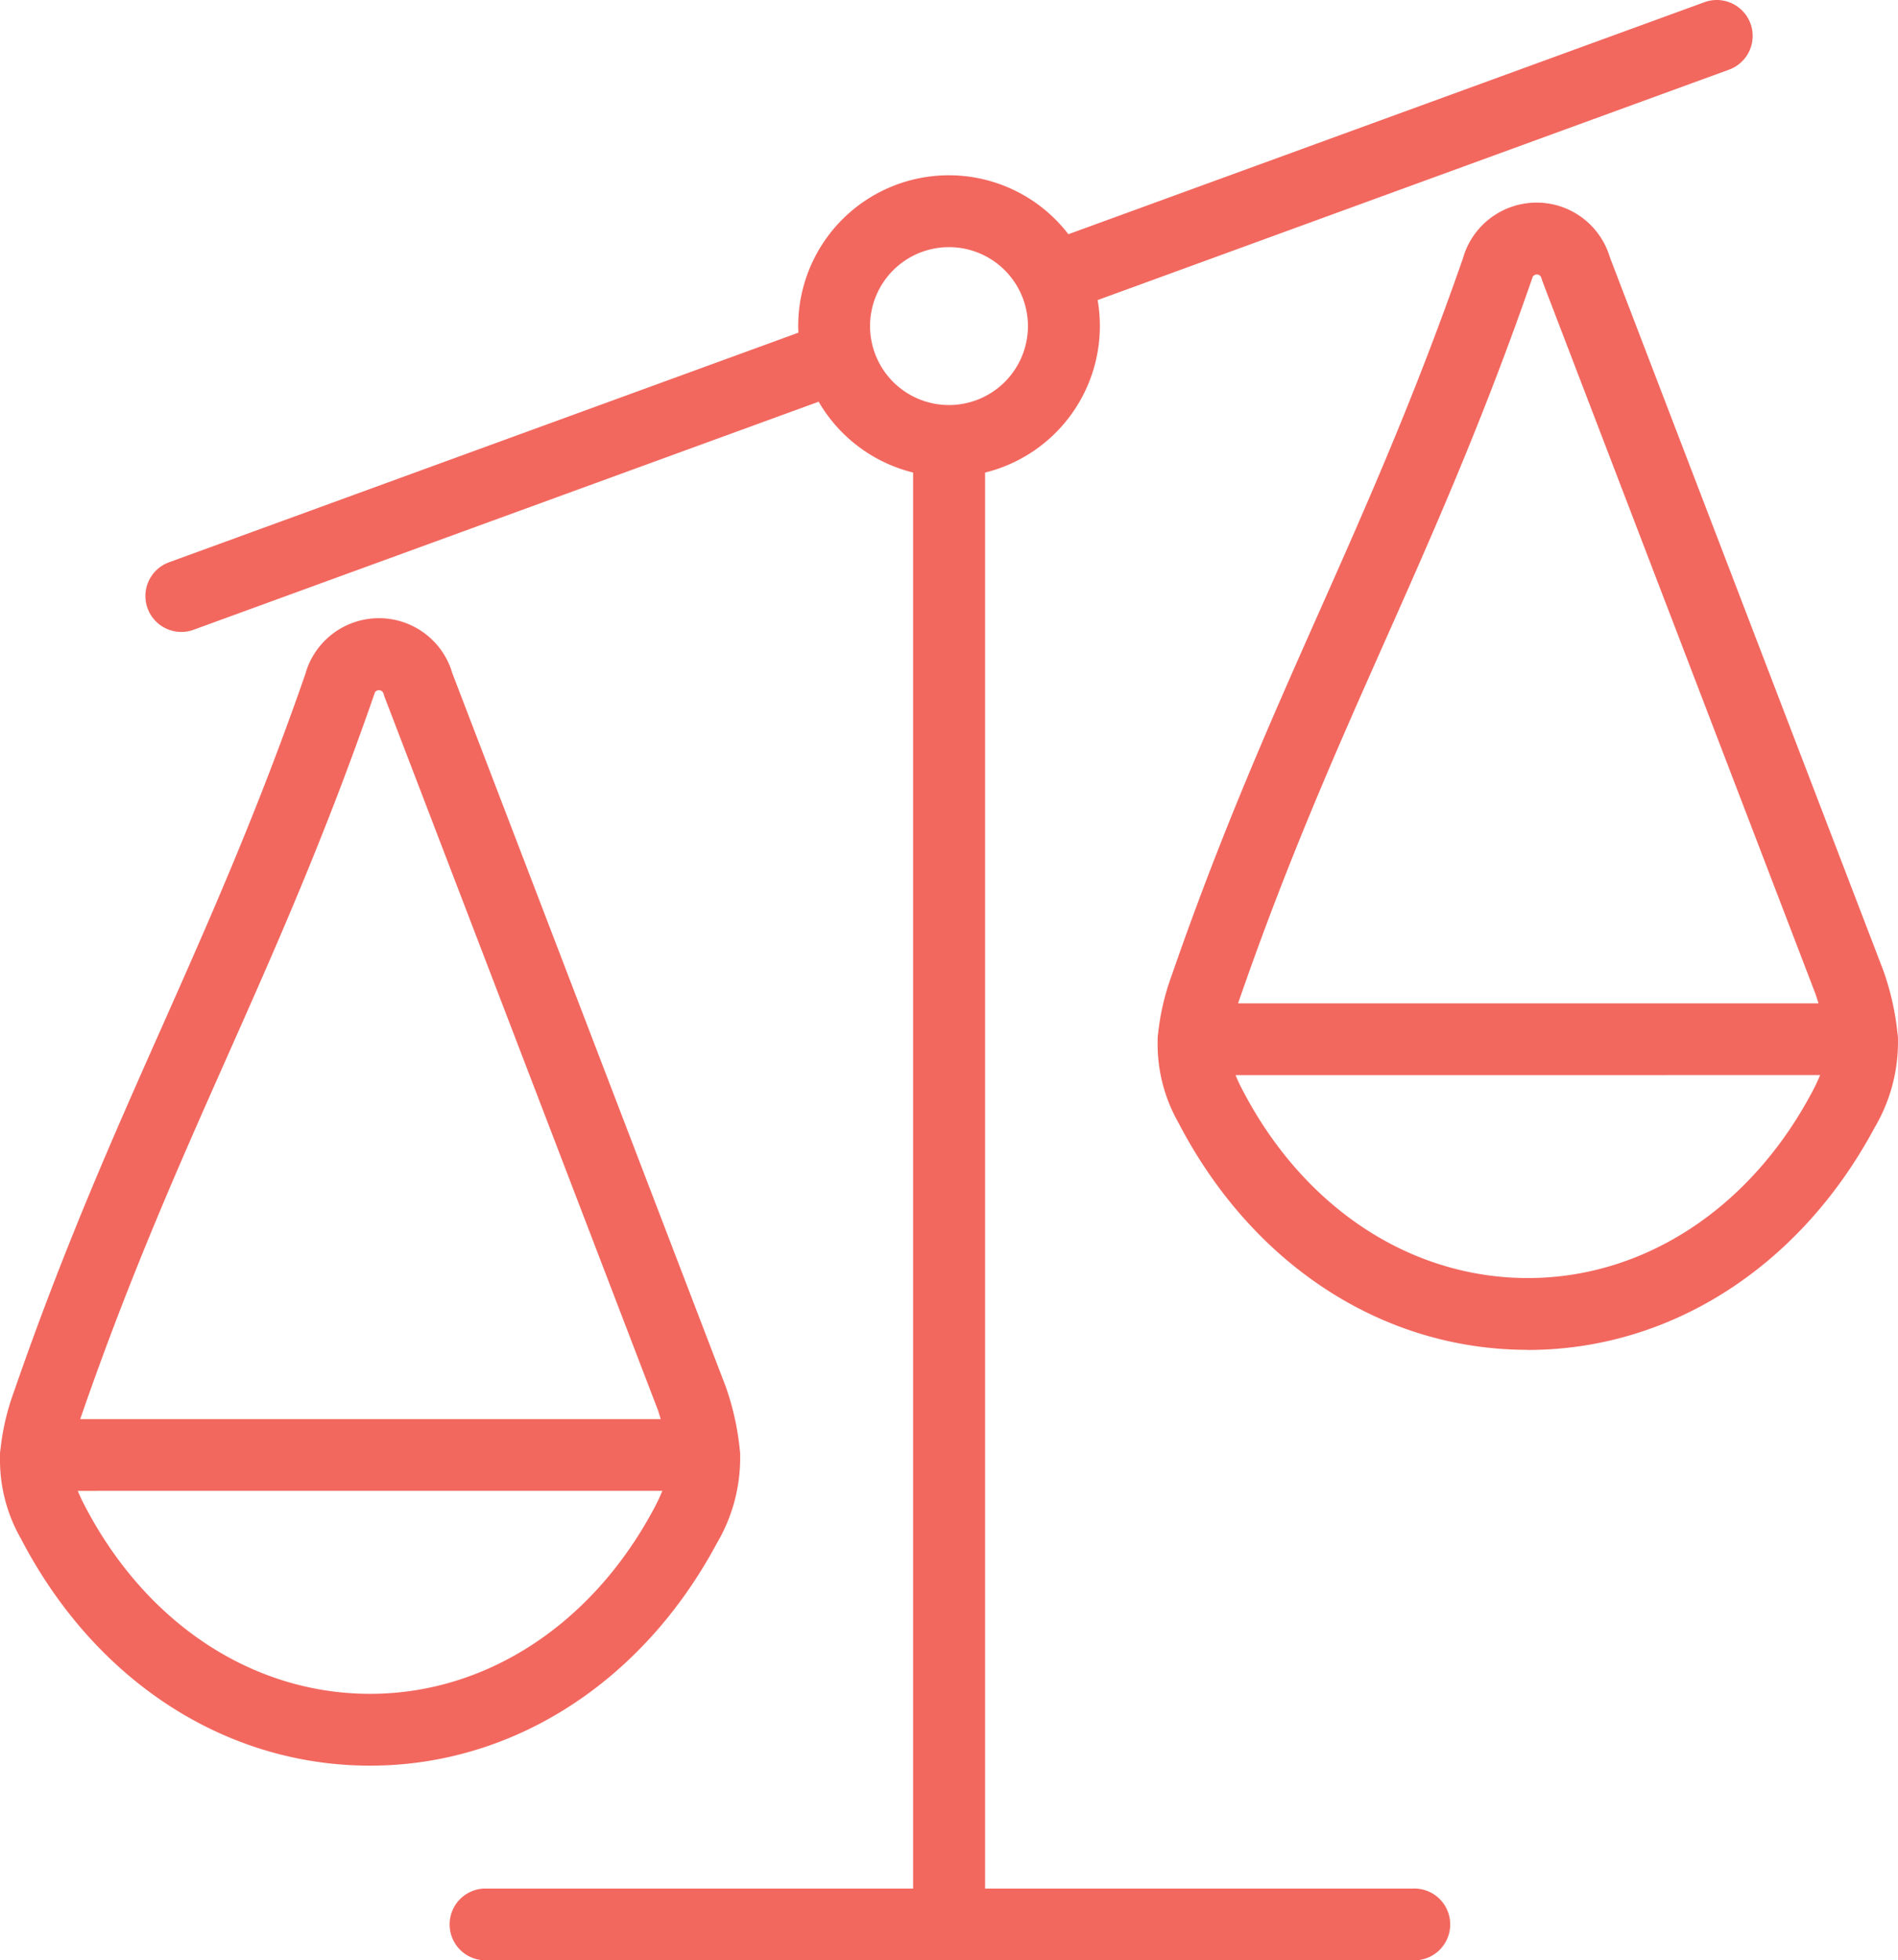 <svg id="litigation" xmlns="http://www.w3.org/2000/svg" xmlns:xlink="http://www.w3.org/1999/xlink" width="76.947" height="79.455" viewBox="0 0 76.947 79.455">
  <defs>
    <clipPath id="clip-path">
      <rect id="Rectangle_9175" data-name="Rectangle 9175" width="76.947" height="79.455" fill="#f2685f"/>
    </clipPath>
  </defs>
  <g id="Group_32122" data-name="Group 32122" transform="translate(0 0)" clip-path="url(#clip-path)">
    <path id="Path_48914" data-name="Path 48914" d="M57.3,79.453H19.645a1.455,1.455,0,0,1,0-2.909H37.019V19.153a6.128,6.128,0,0,1-3.83-2.871L7.85,25.524a1.455,1.455,0,0,1-1-2.733l25.516-9.307c0-.088-.006-.178-.006-.268A6.108,6.108,0,0,1,43.313,9.493L69.1.089a1.455,1.455,0,0,1,1,2.733l-25.6,9.34a6.241,6.241,0,0,1,.09,1.056,6.12,6.12,0,0,1-4.654,5.936V76.544H57.3a1.455,1.455,0,1,1,0,2.909M38.473,10.017a3.2,3.2,0,1,0,3.2,3.2,3.2,3.2,0,0,0-3.2-3.2M15.005,71.563c-5.868,0-11.158-3.437-14.152-9.191A6.441,6.441,0,0,1,0,59.057c0-.029,0-.057,0-.085a1.41,1.41,0,0,1,.024-.267,9.725,9.725,0,0,1,.535-2.28c2-5.785,4.025-10.349,5.987-14.761,1.916-4.314,3.9-8.775,5.842-14.371a1.378,1.378,0,0,1,.042-.142,3.1,3.1,0,0,1,5.91.14L29.415,56.182a10.9,10.9,0,0,1,.577,2.582,1.3,1.3,0,0,1,.015.208v.059a6.8,6.8,0,0,1-.945,3.518c-3.023,5.645-8.279,9.014-14.056,9.014M3.154,60.426a6.331,6.331,0,0,0,.281.6c2.483,4.776,6.809,7.626,11.57,7.626,4.689,0,8.985-2.8,11.491-7.479a7.041,7.041,0,0,0,.355-.748Zm.107-2.909H26.787c-.035-.116-.074-.237-.114-.364L15.6,28.272a1.28,1.28,0,0,1-.048-.149.209.209,0,0,0-.127-.14.2.2,0,0,0-.224.075c-.007.017-.011.035-.017.051-2,5.776-4.023,10.331-5.982,14.737-1.935,4.356-3.937,8.86-5.9,14.527q-.025.074-.05.143m58.683-2.806c-5.868,0-11.158-3.437-14.152-9.191a6.448,6.448,0,0,1-.851-3.328V42.12a1.468,1.468,0,0,1,.022-.256,9.766,9.766,0,0,1,.535-2.293c2-5.783,4.027-10.347,5.987-14.759,1.92-4.318,3.9-8.783,5.848-14.384.011-.042.024-.085.037-.125a3.107,3.107,0,0,1,3.948-1.922,3.113,3.113,0,0,1,1.962,2.06L76.351,39.333a10.859,10.859,0,0,1,.577,2.563,1.5,1.5,0,0,1,.018.224l0,.075A6.8,6.8,0,0,1,76,45.7c-3.023,5.645-8.279,9.014-14.056,9.014M50.091,43.575c.075.189.169.388.28.6C52.855,48.952,57.18,51.8,61.943,51.8c4.687,0,8.983-2.8,11.489-7.479a7.254,7.254,0,0,0,.357-.748Zm.107-2.909H73.723c-.033-.116-.074-.235-.114-.362L62.539,11.42c-.017-.048-.033-.1-.048-.147a.2.2,0,0,0-.129-.142.211.211,0,0,0-.226.086l-.011.04c-2,5.774-4.024,10.331-5.982,14.737-1.936,4.356-3.937,8.86-5.9,14.527-.018.05-.033.1-.05.143" transform="translate(0 0)" fill="#f2685f"/>
  </g>
</svg>
